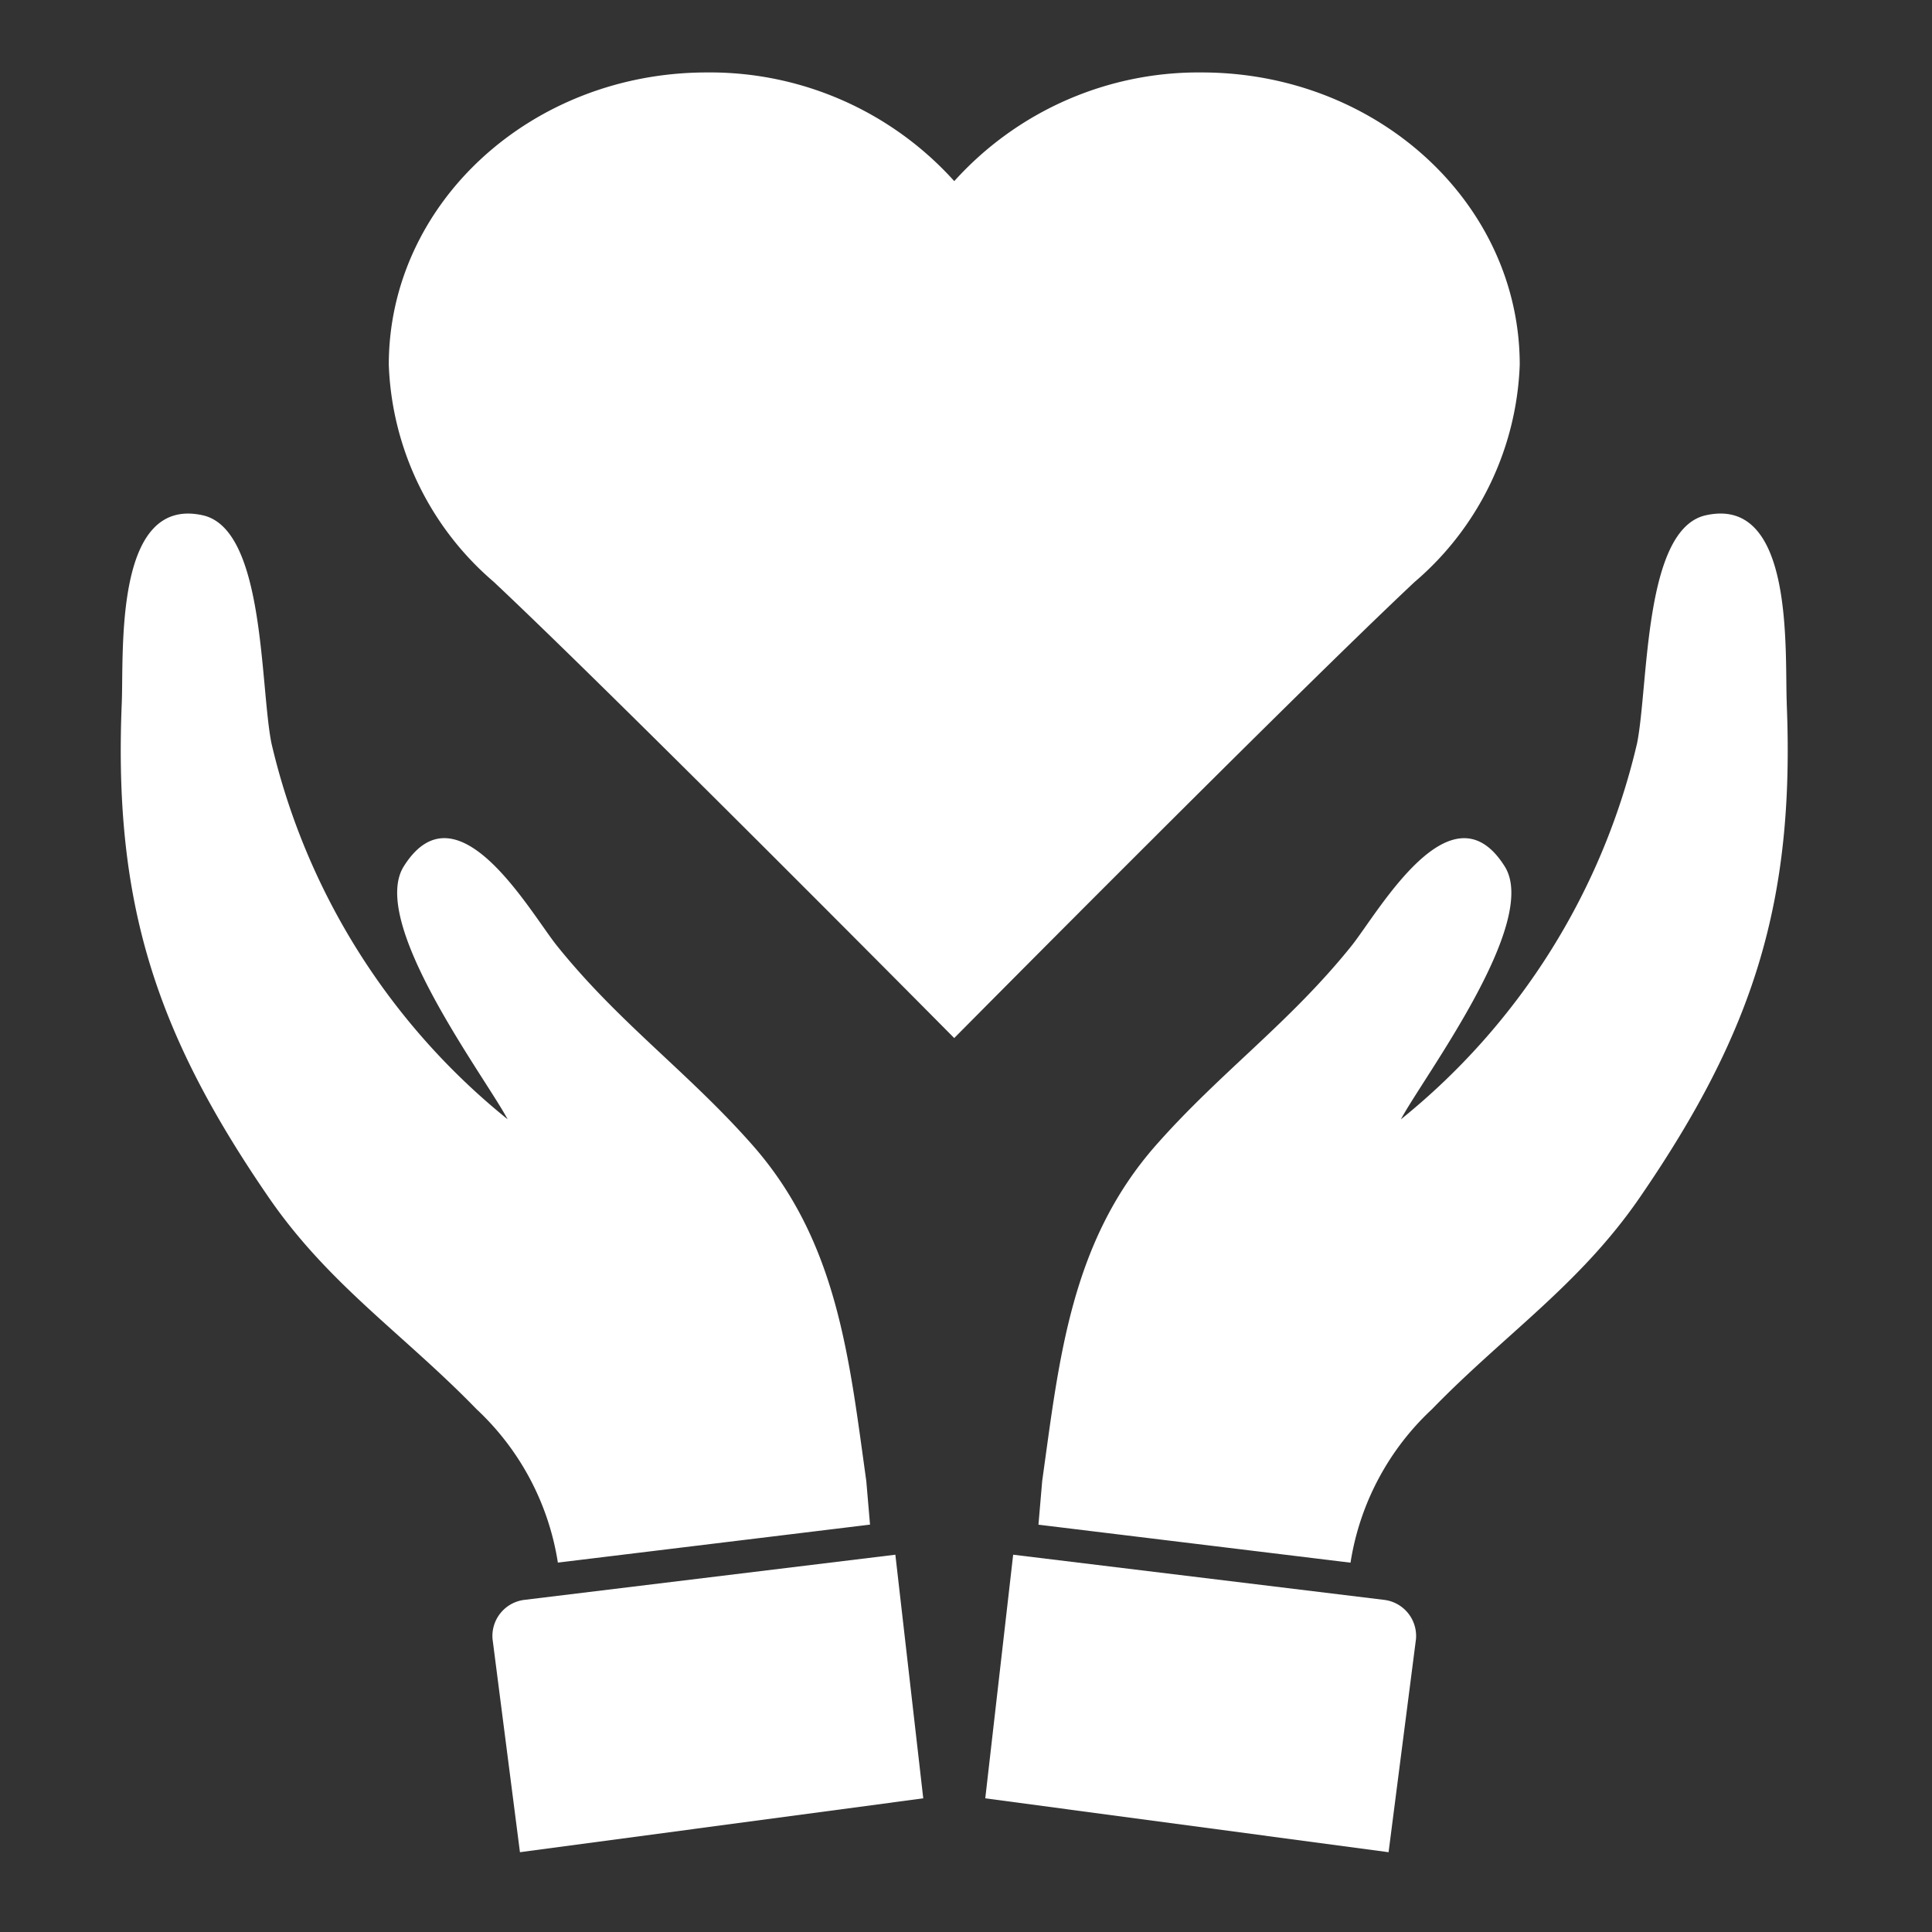 <svg xmlns="http://www.w3.org/2000/svg" xmlns:xlink="http://www.w3.org/1999/xlink" width="80" height="80" viewBox="0 0 80 80">
  <rect x="0" y="0" width="80" height="80" fill="#333333" stroke="none"/>
  <defs>
    <clipPath id="clip-path">
      <rect id="Rettangolo_144" data-name="Rettangolo 144" width="69.028" height="73.696" fill="#fff"/>
    </clipPath>
  </defs>
  <g id="Raggruppa_2006" data-name="Raggruppa 2006" transform="translate(-983 -1388)">
    <g id="Raggruppa_1985" data-name="Raggruppa 1985" transform="translate(988 1391)">
      <g id="Raggruppa_1969" data-name="Raggruppa 1969" clip-path="url(#clip-path)">
        <path id="Tracciato_6236" data-name="Tracciato 6236" d="M93.148,21.083a12.415,12.415,0,0,0,4.336-8.978C97.484,5.42,91.587,0,84.312,0A13.611,13.611,0,0,0,74.069,4.5,13.611,13.611,0,0,0,63.825,0C56.551,0,50.654,5.42,50.654,12.106a12.416,12.416,0,0,0,4.335,8.978c5.059,4.748,19.078,18.9,19.078,18.9v0h0v0c.181-.183,14.02-14.152,19.078-18.9" transform="translate(-39.555)" fill="#fff"/>
        <path id="Tracciato_6237" data-name="Tracciato 6237" d="M204.416,91.209c-.088-2.116.331-8.6-3.354-7.776-2.573.572-2.365,6.991-2.841,9.426a28.229,28.229,0,0,1-9.784,15.587c.945-1.768,5.764-8.148,4.3-10.474-2.213-3.52-5.23,1.9-6.352,3.3-2.568,3.193-5.408,5.208-8.074,8.227-3.553,4.023-4.02,8.88-4.726,13.922l-.155,1.809,12.922,1.573a11,11,0,0,1,3.37-6.352c3.018-3.109,6.116-5.148,8.607-8.769,4.7-6.841,6.427-12.22,6.085-20.47" transform="translate(-135.43 -65.096)" fill="#fff"/>
        <path id="Tracciato_6238" data-name="Tracciato 6238" d="M179.891,281.982l-15.361-1.87L163.375,290.2l16.7,2.231,1.135-8.827a1.506,1.506,0,0,0-1.319-1.622" transform="translate(-127.577 -218.735)" fill="#fff"/>
        <path id="Tracciato_6239" data-name="Tracciato 6239" d="M31.026,125.227l-.155-1.809c-.706-5.042-1.173-9.9-4.726-13.922-2.666-3.019-5.506-5.034-8.074-8.227-1.121-1.394-4.138-6.818-6.351-3.3-1.462,2.326,3.357,8.706,4.3,10.474A28.23,28.23,0,0,1,6.237,92.859c-.476-2.435-.268-8.854-2.841-9.426C-.289,82.614.129,89.094.042,91.209c-.342,8.249,1.382,13.629,6.085,20.47,2.49,3.621,5.589,5.66,8.607,8.77A11,11,0,0,1,18.1,126.8Z" transform="translate(0 -65.096)" fill="#fff"/>
        <path id="Tracciato_6240" data-name="Tracciato 6240" d="M71.561,281.982a1.506,1.506,0,0,0-1.319,1.622l1.135,8.827,16.7-2.231-1.155-10.088Z" transform="translate(-54.847 -218.735)" fill="#fff"/>
      </g>
    </g>
    <rect id="Rettangolo_182" data-name="Rettangolo 182" width="80" height="80" transform="translate(983 1388)" fill="none"/>
  </g>
</svg>
